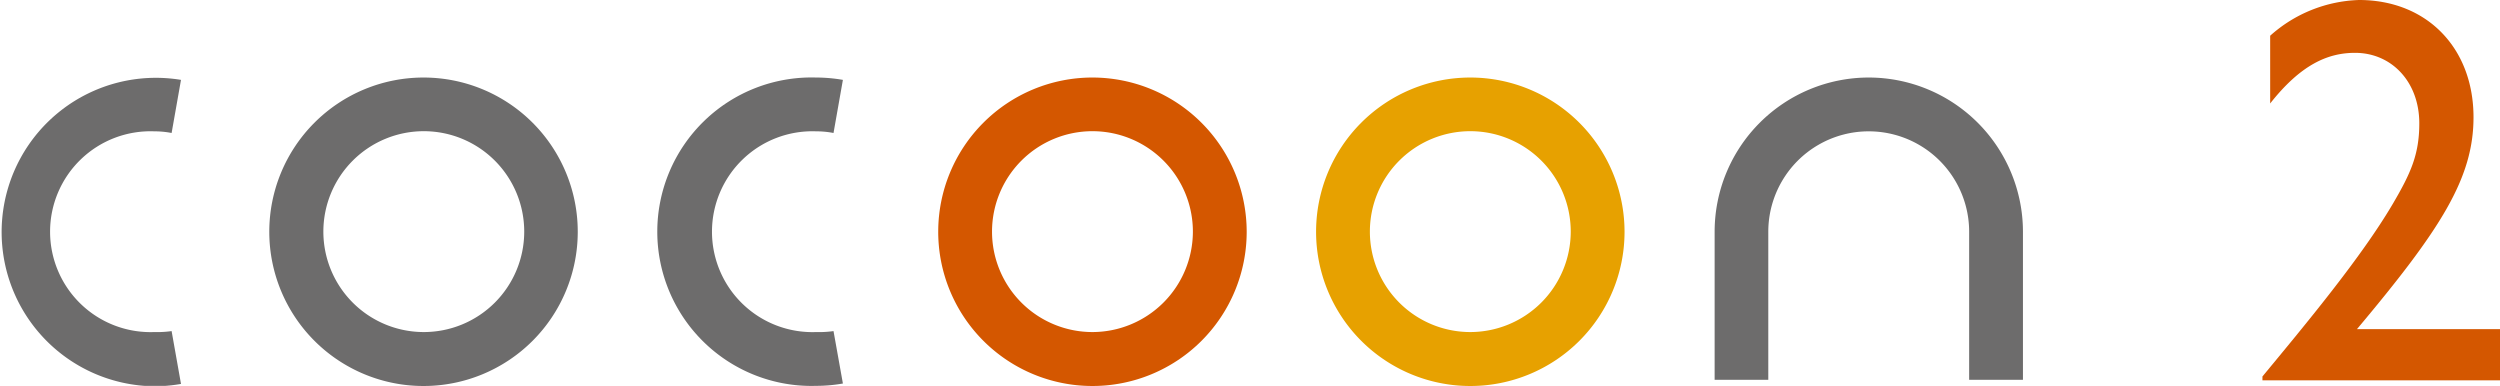 <svg xmlns="http://www.w3.org/2000/svg" viewBox="0 0 181.22 27.97"><defs><style>.cls-1{fill:#d45700;}.cls-2{fill:#6d6c6c;}.cls-3{fill:#e7a100;}</style></defs><g id="レイヤー_2" data-name="レイヤー 2"><g id="レイヤー_3" data-name="レイヤー 3"><path class="cls-1" d="M181.22,27.57H164v-.28c3-3.63,7.14-8.58,9.46-12.53,1.28-2.19,1.91-3.55,1.91-5.82,0-3-2-5.11-4.66-5.11-2,0-3.95.88-6.15,3.67V2.59A10.12,10.12,0,0,1,171,0c4.91,0,8.3,3.47,8.3,8.5,0,4.43-2.39,8.14-8.45,15.36h10.41Z"/><path class="cls-2" d="M30.7,5.62A11.18,11.18,0,1,0,41.88,16.8,11.18,11.18,0,0,0,30.7,5.62Zm0,18.45A7.28,7.28,0,1,1,38,16.8,7.28,7.28,0,0,1,30.7,24.07Z"/><path class="cls-1" d="M79.2,5.62A11.18,11.18,0,1,0,90.37,16.8,11.19,11.19,0,0,0,79.2,5.62Zm0,18.45a7.28,7.28,0,1,1,7.27-7.27A7.29,7.29,0,0,1,79.2,24.07Z"/><path class="cls-3" d="M106.58,5.62A11.18,11.18,0,1,0,117.76,16.8,11.19,11.19,0,0,0,106.58,5.62Zm0,18.45a7.28,7.28,0,1,1,7.28-7.27A7.29,7.29,0,0,1,106.58,24.07Z"/><path class="cls-2" d="M135.46,5.62A11.18,11.18,0,0,0,124.29,16.8V27.53h3.89V16.8a7.28,7.28,0,0,1,14.56,0V27.53h3.9V16.8A11.19,11.19,0,0,0,135.46,5.62Z"/><path class="cls-2" d="M11.18,24.07a7.28,7.28,0,1,1,0-14.55,6.56,6.56,0,0,1,1.26.12l.68-3.85A11.18,11.18,0,1,0,11.18,28a11.29,11.29,0,0,0,1.94-.17L12.44,24A7.47,7.47,0,0,1,11.18,24.07Z"/><path class="cls-2" d="M59.16,24.07a7.28,7.28,0,1,1,0-14.55,6.56,6.56,0,0,1,1.26.12l.68-3.85a11.38,11.38,0,0,0-1.94-.17,11.18,11.18,0,1,0,0,22.35,11.38,11.38,0,0,0,1.94-.17L60.42,24A7.47,7.47,0,0,1,59.16,24.07Z"/></g></g></svg>